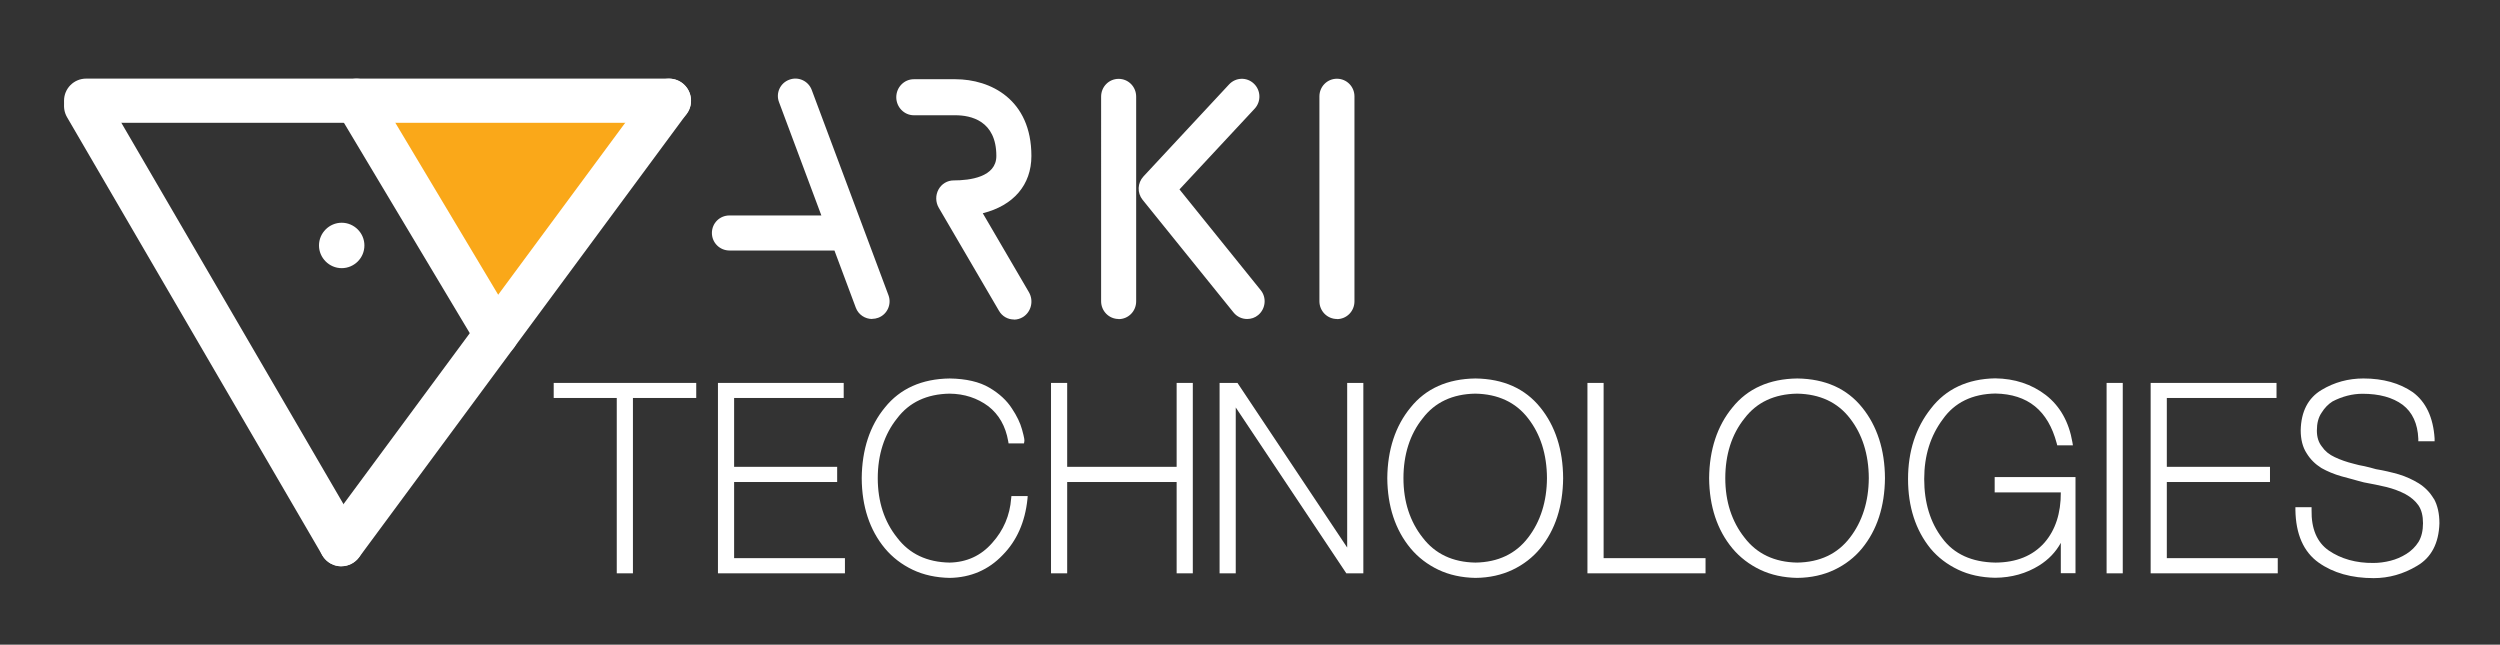 <svg xmlns="http://www.w3.org/2000/svg" id="Layer_1" viewBox="0 0 202.59 52.24"><rect x="0" y="0" width="202.59" height="52.24" fill="#333333" stroke="none"/><defs><style>      .st0 {        fill: #fff;      }      .st1 {        fill: #faa819;      }    </style></defs><g><polygon class="st1" points="40.22 27.1 28.89 8.16 54.21 8.16 40.22 27.1"></polygon><path class="st0" d="M27.67,45.89c-.61,0-1.2-.31-1.54-.87L5.44,9.51c-.5-.85-.23-1.94.62-2.45.85-.5,1.94-.23,2.45.62l20.68,35.5c.5.85.23,1.94-.62,2.45-.29.17-.6.25-.91.25Z"></path><path class="st0" d="M27.66,45.89c-.37,0-.74-.11-1.06-.35-.79-.59-.96-1.7-.38-2.5L52.77,7.1c.59-.79,1.7-.96,2.5-.38.79.59.96,1.71.38,2.5l-26.55,35.94c-.35.47-.89.73-1.44.73Z"></path><path class="st0" d="M54.21,9.95H6.98c-.99,0-1.79-.8-1.79-1.79s.8-1.79,1.79-1.79h47.23c.99,0,1.79.8,1.79,1.79s-.8,1.79-1.79,1.79Z"></path><path class="st0" d="M40.22,28.89c-.61,0-1.2-.31-1.54-.87l-11.33-18.94c-.51-.85-.23-1.94.62-2.45.85-.51,1.94-.23,2.45.62l11.33,18.94c.51.85.23,1.94-.62,2.45-.29.17-.6.25-.92.25Z"></path><path class="st0" d="M29.53,19.89c0,1.02-.83,1.84-1.84,1.84s-1.84-.83-1.84-1.84.83-1.84,1.84-1.84,1.84.83,1.84,1.84"></path></g><path class="st0" d="M82.16,25.89c-.48,0-.95-.25-1.21-.71l-4.88-8.35c-.26-.45-.27-1.01-.02-1.47s.72-.74,1.23-.74c1.3,0,3.46-.26,3.46-1.98,0-2.87-2.08-3.3-3.32-3.3h-3.37c-.78,0-1.42-.66-1.42-1.46s.63-1.46,1.42-1.46h3.37c2.84,0,6.16,1.63,6.16,6.22,0,2.35-1.46,4.02-3.94,4.64l3.74,6.4c.4.69.19,1.59-.48,2.01-.23.14-.48.21-.73.21M90.65,25.85c-.78,0-1.42-.64-1.42-1.44V7.83c0-.8.63-1.44,1.42-1.44s1.42.64,1.42,1.44v16.59c0,.8-.63,1.44-1.42,1.44M108.34,25.85c-.78,0-1.42-.64-1.42-1.44V7.81c0-.79.63-1.43,1.42-1.43s1.42.64,1.42,1.43v16.61c0,.8-.63,1.44-1.42,1.44M101.06,25.85c-.41,0-.82-.18-1.1-.53l-7.37-9.13c-.45-.56-.42-1.36.07-1.89l6.94-7.46c.54-.58,1.44-.61,2.01-.06.57.54.6,1.45.06,2.03l-6.09,6.54,6.58,8.16c.5.61.4,1.52-.2,2.02-.26.22-.58.32-.89.32M70.68,25.85c-.58,0-1.12-.35-1.33-.92l-1.73-4.63h-8.51c-.78,0-1.42-.63-1.42-1.42s.63-1.42,1.42-1.42h7.45l-3.43-9.18c-.28-.73.09-1.55.83-1.82.73-.28,1.55.1,1.82.83l6.22,16.64c.27.73-.1,1.55-.83,1.82-.16.06-.33.09-.5.09"></path><g><polygon class="st0" points="44.87 32.25 49.98 32.25 49.98 46.46 51.29 46.46 51.29 32.25 56.42 32.25 56.42 31.03 44.87 31.03 44.87 32.25"></polygon><polygon class="st0" points="59.49 39.06 67.84 39.06 67.84 37.83 59.49 37.83 59.49 32.25 68.37 32.25 68.37 31.03 58.18 31.03 58.18 46.46 68.47 46.46 68.47 45.23 59.49 45.23 59.49 39.06"></polygon><path class="st0" d="M81.94,40.39c-.1,1.37-.62,2.59-1.54,3.61-.9,1.03-2.06,1.56-3.44,1.59-1.84-.03-3.27-.71-4.26-2.02-1.04-1.3-1.57-2.92-1.57-4.82s.53-3.56,1.57-4.85c.98-1.3,2.41-1.97,4.25-2,1.2.01,2.25.36,3.14,1.02.86.67,1.4,1.62,1.61,2.83l.03.18h1.25l.03-.18c.01-.08.01-.23-.19-.95-.14-.51-.41-1.09-.82-1.7-.41-.64-1.02-1.21-1.82-1.68-.81-.48-1.89-.73-3.22-.75-2.26.03-4.02.82-5.25,2.35-1.23,1.49-1.86,3.42-1.88,5.73.01,2.28.64,4.2,1.88,5.69.61.73,1.37,1.31,2.25,1.73.88.42,1.89.64,3.01.66,1.69-.03,3.14-.65,4.28-1.85,1.14-1.15,1.82-2.68,2.01-4.54l.02-.24h-1.32l-.02.2Z"></path><polygon class="st0" points="95.35 37.83 86.48 37.83 86.48 31.03 85.17 31.03 85.17 46.46 86.48 46.46 86.48 39.06 95.35 39.06 95.35 46.46 96.66 46.46 96.66 31.03 95.35 31.03 95.35 37.83"></polygon><polygon class="st0" points="109.17 44.37 100.28 31.03 98.83 31.03 98.83 46.46 100.14 46.46 100.14 33.02 109.1 46.46 110.48 46.46 110.48 31.03 109.17 31.03 109.17 44.37"></polygon><path class="st0" d="M119.56,30.67c-2.26.03-4.02.82-5.25,2.35-1.23,1.49-1.87,3.42-1.89,5.73.02,2.28.65,4.2,1.89,5.69.61.73,1.37,1.31,2.25,1.73.88.42,1.89.64,3,.66,1.13-.01,2.14-.24,3.02-.66.88-.42,1.63-1,2.23-1.73,1.22-1.49,1.84-3.4,1.86-5.69h0c-.01-2.31-.64-4.24-1.85-5.73-1.23-1.53-2.99-2.32-5.25-2.35ZM125.36,38.74c-.01,1.91-.53,3.53-1.53,4.83-1,1.31-2.43,1.99-4.27,2.02-1.84-.03-3.27-.71-4.27-2.02-1.03-1.3-1.56-2.92-1.56-4.82s.52-3.56,1.56-4.85c.99-1.3,2.42-1.97,4.26-2,1.84.03,3.28.7,4.28,2,1,1.28,1.52,2.91,1.53,4.84Z"></path><polygon class="st0" points="129.95 31.03 128.64 31.03 128.64 46.46 138.21 46.46 138.21 45.23 129.95 45.23 129.95 31.03"></polygon><path class="st0" d="M145.64,30.67c-2.26.03-4.02.82-5.25,2.35-1.23,1.49-1.87,3.42-1.89,5.73.02,2.28.65,4.2,1.89,5.69.61.73,1.37,1.31,2.25,1.73.88.42,1.89.64,3,.66,1.13-.01,2.14-.24,3.02-.66.88-.42,1.63-1,2.23-1.73,1.22-1.49,1.84-3.4,1.86-5.69h0c-.01-2.31-.64-4.24-1.85-5.73-1.23-1.53-2.99-2.32-5.25-2.35ZM151.44,38.74c-.01,1.91-.53,3.53-1.53,4.83-1,1.31-2.43,1.99-4.27,2.02-1.84-.03-3.27-.71-4.27-2.02-1.03-1.3-1.56-2.92-1.56-4.82s.52-3.56,1.56-4.85c.99-1.3,2.42-1.97,4.26-2,1.84.03,3.28.7,4.28,2,1,1.28,1.52,2.91,1.53,4.84Z"></path><path class="st0" d="M161.63,39.9h5.37c.01,1.69-.44,3.06-1.33,4.08-.94,1.06-2.27,1.6-3.96,1.61-1.92-.03-3.37-.69-4.32-1.98-.97-1.27-1.46-2.88-1.46-4.79s.51-3.51,1.51-4.85c.95-1.35,2.39-2.05,4.26-2.08,2.63.05,4.26,1.37,4.97,4.04l.04.16h1.27l-.04-.25c-.28-1.64-1-2.93-2.16-3.83-1.15-.88-2.52-1.33-4.1-1.35-2.24.04-4,.87-5.21,2.45-1.23,1.55-1.85,3.47-1.85,5.71s.61,4.14,1.82,5.63c.6.72,1.35,1.29,2.23,1.71.87.42,1.88.64,3.01.66,1.33-.01,2.53-.35,3.57-1,.75-.47,1.34-1.08,1.75-1.83v2.46h1.19v-7.79h-6.55v1.23Z"></path><rect class="st0" x="170.71" y="31.03" width="1.31" height="15.43"></rect><polygon class="st0" points="175.59 39.06 183.95 39.06 183.95 37.83 175.59 37.83 175.59 32.25 184.48 32.25 184.48 31.03 174.28 31.03 174.28 46.46 184.58 46.46 184.58 45.23 175.59 45.23 175.59 39.06"></polygon><path class="st0" d="M197.21,40.4c-.3-.51-.71-.92-1.2-1.23-.49-.3-1.03-.55-1.62-.73-.6-.17-1.23-.32-1.85-.42-.31-.09-.62-.17-.93-.24-.3-.05-.6-.12-.88-.2-.57-.14-1.08-.32-1.54-.54-.44-.2-.79-.49-1.04-.86-.27-.34-.4-.77-.4-1.29,0-.58.12-1.06.38-1.44.24-.39.54-.7.89-.92.79-.41,1.61-.62,2.43-.62,1.34,0,2.44.29,3.26.9.78.6,1.21,1.52,1.26,2.74v.21h1.32v-.23c-.11-1.7-.7-2.96-1.77-3.75-1.06-.73-2.4-1.11-4-1.11-1.22,0-2.36.31-3.39.93-1.09.65-1.66,1.75-1.69,3.27,0,.74.16,1.37.48,1.86.29.48.69.88,1.2,1.2.48.27,1.03.5,1.63.67.29.08.59.16.89.24.29.08.59.17.92.25.64.12,1.26.24,1.84.38.55.14,1.06.33,1.52.57.44.24.8.54,1.06.91.25.37.37.85.37,1.45s-.12,1.11-.36,1.51c-.25.4-.59.73-.99.98-.4.25-.84.44-1.28.55-.47.12-.94.18-1.38.18-1.4.02-2.64-.33-3.63-1.01-.95-.66-1.42-1.76-1.39-3.29v-.22s-1.31,0-1.31,0v.22c.03,1.97.66,3.4,1.88,4.27,1.18.84,2.68,1.26,4.46,1.26,1.23,0,2.41-.33,3.51-.99,1.16-.67,1.77-1.83,1.82-3.45,0-.79-.15-1.45-.44-1.98Z"></path></g></svg>